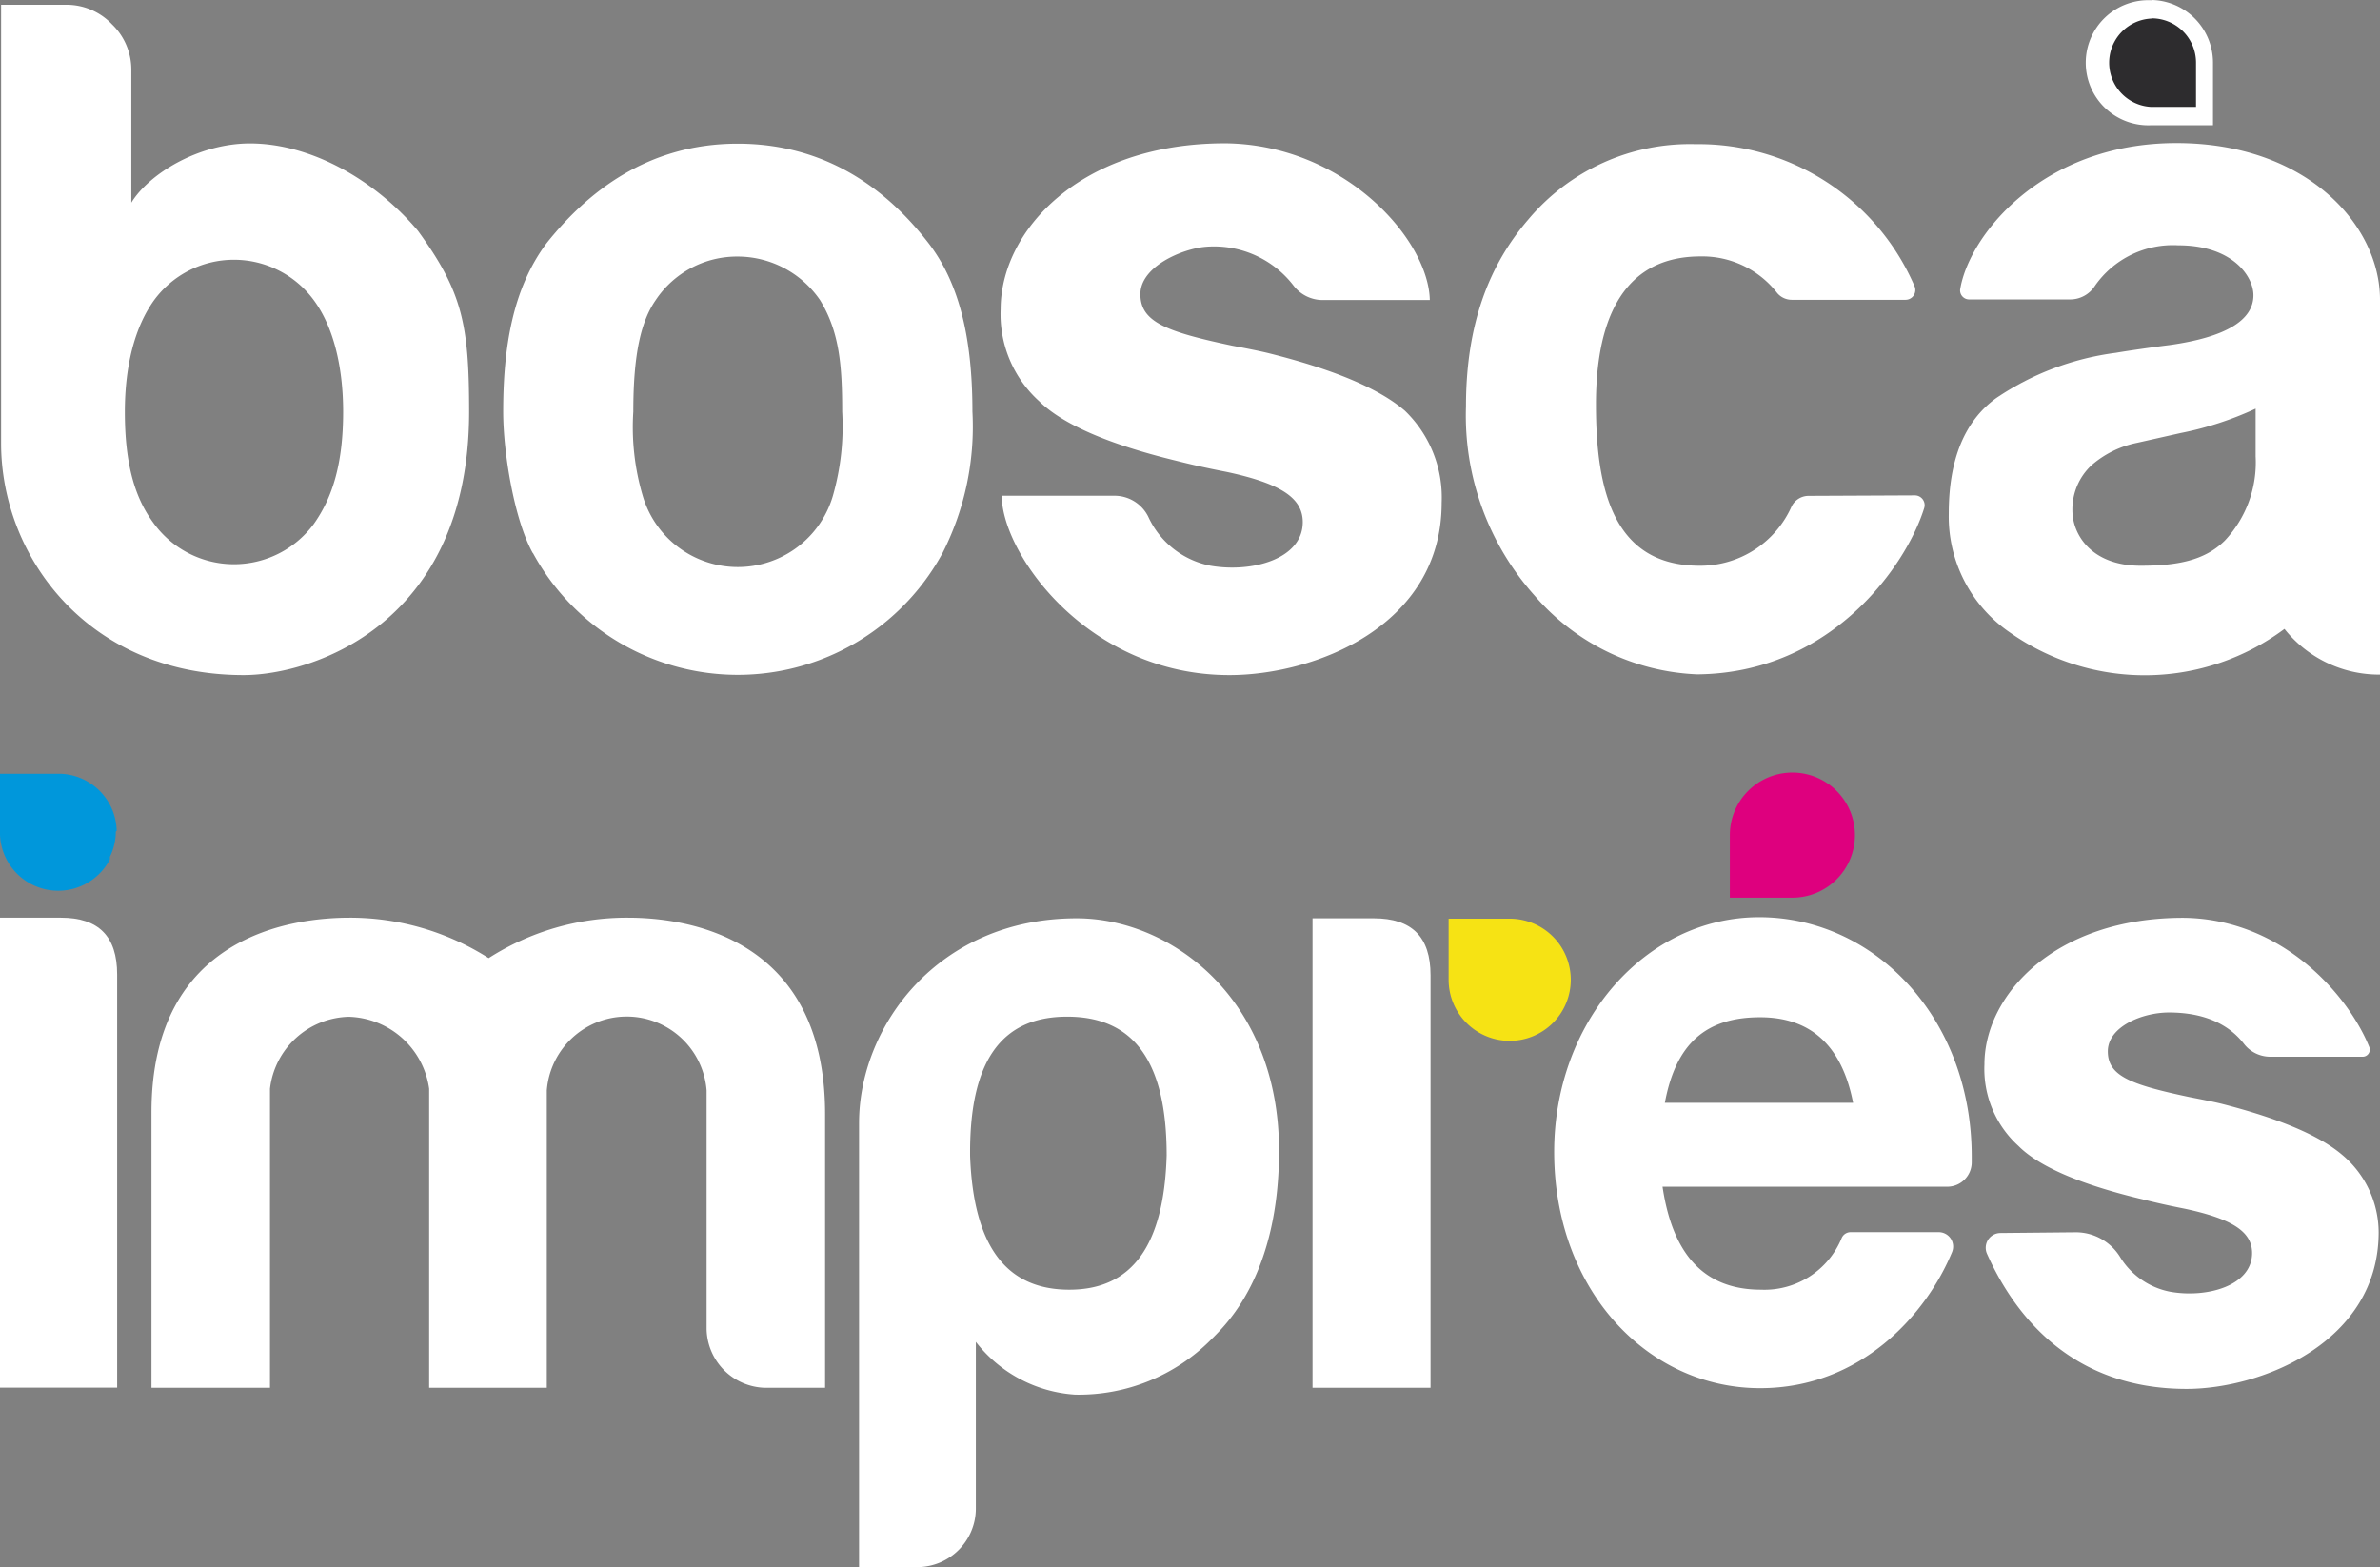 <svg xmlns="http://www.w3.org/2000/svg" viewBox="0 0 194.82 128.28"><rect x="0" y="0" width="194.82" height="128.28" fill="#808080" stroke="none"/><defs><style>.cls-1{fill:#de007e;}.cls-1,.cls-2,.cls-4,.cls-5,.cls-6{fill-rule:evenodd;}.cls-2{fill:#2d2c2e;}.cls-3,.cls-4{fill:#fff;}.cls-5{fill:#f6e314;}.cls-6{fill:#0097db;}</style></defs><g id="Capa_2" data-name="Capa 2"><g id="Capa_1-2" data-name="Capa 1"><path class="cls-1" d="M146.73,73.48H141.6V68.36h0a5.12,5.12,0,1,1,5.11,5.12Z"></path><path class="cls-2" d="M176.36,9.5l-.19,0a4.37,4.37,0,1,1,4.34-4.37v.62h0V9.5Z"></path><path class="cls-3" d="M176.14,1.5a3.63,3.63,0,0,1,3.62,3.61l0,1.15V8.75h-3.25l-.06,0h-.37a3.62,3.62,0,0,1,0-7.23m0-1.5a5.12,5.12,0,1,0,0,10.23h0l0,0h5.07V5.12h0A5.13,5.13,0,0,0,176.14,0Z"></path><path class="cls-3" d="M144,75.08c-9.29,0-16.78,8.53-16.78,19.21,0,11.28,7.62,19.34,16.86,19.34,8.29,0,13.63-6.09,15.71-11.14a1.18,1.18,0,0,0-1.1-1.63h-7.2a.8.8,0,0,0-.74.49,6.83,6.83,0,0,1-6.6,4.22c-4.86,0-7.27-3.14-8.06-8.43,0,0,0,0,0,0h23.31a2,2,0,0,0,2-2v-.37C161.44,83.32,153.43,75.08,144,75.08Zm-7.72,15.19a0,0,0,0,1,0,0c.91-4.88,3.39-7,7.8-7,4,0,6.66,2.16,7.61,7a0,0,0,0,1,0,0Z"></path><path class="cls-3" d="M88.14,75.17c-11.43,0-17.82,8.91-17.82,16.75v36.36h4.81a4.8,4.8,0,0,0,4.75-4.74v-13.7A11.19,11.19,0,0,0,88,114.16a15.25,15.25,0,0,0,11.12-4.49c1.3-1.29,5.58-5.34,5.58-15.52C104.66,81.64,95.78,75.17,88.14,75.17Zm-.61,30.4c-5.18,0-7.84-3.58-8.12-10.91-.08-7.69,2.48-11.44,7.94-11.44s8.15,3.67,8.15,11.36C95.28,101.91,92.7,105.57,87.53,105.57Z"></path><path class="cls-4" d="M28.52,83.23a6.84,6.84,0,0,1,6.61,5.89V113.6h9.63V89.26a6.56,6.56,0,0,1,13.08,0v19.55a4.91,4.91,0,0,0,4.79,4.79l4.91,0V91.2c0-14.58-11.44-16.08-16.13-16.08A20.93,20.93,0,0,0,40,78.43a21.13,21.13,0,0,0-11.36-3.31c-4.65,0-16.24,1.4-16.24,15.94V113.6h9.7V89.12a6.66,6.66,0,0,1,6.47-5.89"></path><path class="cls-4" d="M0,75.12l0,38.47H9.59l0-33.82c0-3.12-1.51-4.65-4.6-4.65Z"></path><path class="cls-4" d="M107.44,75.17V113.6h9.66V79.82c0-3.13-1.53-4.65-4.65-4.65Z"></path><path class="cls-3" d="M10.75,5.72V16.59c1.46-2.38,5.52-4.85,9.71-4.85,5,0,10.25,3,13.75,7.15,3.64,5,4.19,7.66,4.19,14.81,0,17.46-12.91,21.56-18.46,21.56C7.23,55.26.09,45.58.09,36.29V.39H5.42A5.12,5.12,0,0,1,9.18,2,5.14,5.14,0,0,1,10.75,5.72Zm17.34,28c0-3.76-.82-7-2.39-9.13a8.11,8.11,0,0,0-13.1,0c-1.57,2.19-2.38,5.37-2.38,9.13,0,4.39.87,7.09,2.33,9.07a8.12,8.12,0,0,0,13.13.11C27.25,40.69,28.09,37.89,28.09,33.7Z"></path><path class="cls-3" d="M43.62,45.29c-1.49-2.66-2.43-8.14-2.43-11.59,0-5.17.74-10.06,3.58-13.83,3.3-4.12,8.23-8.11,15.61-8.11,8.13,0,13,4.74,15.64,8.16C78.38,23,79.6,27.3,79.6,33.7a22.81,22.81,0,0,1-2.44,11.56,19.08,19.08,0,0,1-33.54,0ZM53.67,24.57c-1.19,1.72-1.83,4.37-1.83,9.13a19.78,19.78,0,0,0,.77,6.88,8.11,8.11,0,0,0,15.57,0,20.67,20.67,0,0,0,.76-6.88c0-3.76-.22-6.53-1.81-9.13A8.19,8.19,0,0,0,60.4,21,8,8,0,0,0,53.67,24.57Z"></path><path class="cls-3" d="M91.24,40.58A3.08,3.08,0,0,1,94,42.31a7.09,7.09,0,0,0,5.09,4c3.41.59,7.55-.55,7.55-3.57,0-2-1.84-3.17-6.23-4.11-1.9-.37-3-.63-4.23-.94-5.54-1.35-9.25-3-11.13-4.86a9.59,9.59,0,0,1-3.14-7.52c0-6.4,6.48-13.58,18.37-13.58,9.78.09,16.66,7.88,16.76,12.83h-8.73a3,3,0,0,1-2.4-1.15A8.21,8.21,0,0,0,98.7,20.2c-1.93.16-5.35,1.61-5.35,3.88s2.1,3.07,7.53,4.22c.68.13,2.12.4,3,.62q8,2,11.13,4.71a9.86,9.86,0,0,1,3,7.52c0,10.15-10.44,14.11-17.38,14.11C89,55.26,82,45.28,82,40.58Z"></path><path class="cls-3" d="M156.75,40.55a.8.8,0,0,1,.77,1c-1.4,4.6-7.5,13.55-18.58,13.65a18.52,18.52,0,0,1-13.29-6.41A22.1,22.1,0,0,1,120,33.28c0-6.69,1.86-11.55,5.1-15.31a17.25,17.25,0,0,1,13.71-6.17,19.24,19.24,0,0,1,17.91,11.63.8.8,0,0,1-.74,1.11h-9.31a1.56,1.56,0,0,1-1.19-.55,7.76,7.76,0,0,0-6.29-3c-7.41,0-8.55,7.09-8.55,12.11,0,7.12,1.49,13.21,8.48,13.21a8.17,8.17,0,0,0,7.51-4.8,1.55,1.55,0,0,1,1.42-.92Z"></path><path class="cls-3" d="M178.15,11.71c-11,0-17,7.59-17.7,12a.74.74,0,0,0,.75.8h8.27a2.4,2.4,0,0,0,2-1.09,7.78,7.78,0,0,1,6.84-3.34c4.43,0,6.15,2.53,6.15,4.09,0,2.06-2.3,3.44-6.89,4.08-.92.11-3.4.46-4.37.63a22.65,22.65,0,0,0-9.83,3.73c-2.59,1.9-3.85,5.06-3.85,9.43a11.5,11.5,0,0,0,5.06,9.77A19.14,19.14,0,0,0,187,51.48a9.88,9.88,0,0,0,7.82,3.74V24.53C194.82,18.44,188.84,11.71,178.15,11.71Zm-2.93,34.6c-4,0-5.58-2.53-5.58-4.54a4.94,4.94,0,0,1,1.56-3.68,8.13,8.13,0,0,1,3.73-1.84l3.56-.8a26.92,26.92,0,0,0,6.15-2v3.91a9.33,9.33,0,0,1-2.52,6.89C180.45,45.91,178.15,46.31,175.22,46.31Z"></path><path class="cls-5" d="M123.58,75.2h-5v5h0a5,5,0,1,0,5-5Z"></path><path class="cls-6" d="M9.55,68v0h0A4.77,4.77,0,0,0,5,63.34l0,0H0v5H0a4.77,4.77,0,0,0,9,2H9l0-.21a4.73,4.73,0,0,0,.48-2.06S9.55,68,9.55,68Z"></path><path class="cls-3" d="M169.93,100.87a4.26,4.26,0,0,1,3.6,2,6.18,6.18,0,0,0,4.13,2.87c3,.53,6.69-.49,6.69-3.17,0-1.75-1.63-2.8-5.52-3.63-1.68-.33-2.65-.57-3.75-.84q-7.37-1.8-9.86-4.3a8.51,8.51,0,0,1-2.78-6.67c0-5.67,5.74-12,16.28-12,8.13.08,13.52,6.36,15.22,10.57a.58.58,0,0,1-.53.8h-7.58a2.72,2.72,0,0,1-2.15-1.06c-1.28-1.65-3.33-2.56-6.14-2.56-2.2,0-5,1.17-5,3.18s1.85,2.72,6.67,3.74c.6.12,1.87.36,2.64.55q7.08,1.81,9.86,4.17a8.31,8.31,0,0,1,3,6.34c0,9-9.58,12.83-15.73,12.83-9.27,0-14-5.85-16.33-11.06a1.21,1.21,0,0,1,1.1-1.7Z"></path></g></g></svg>